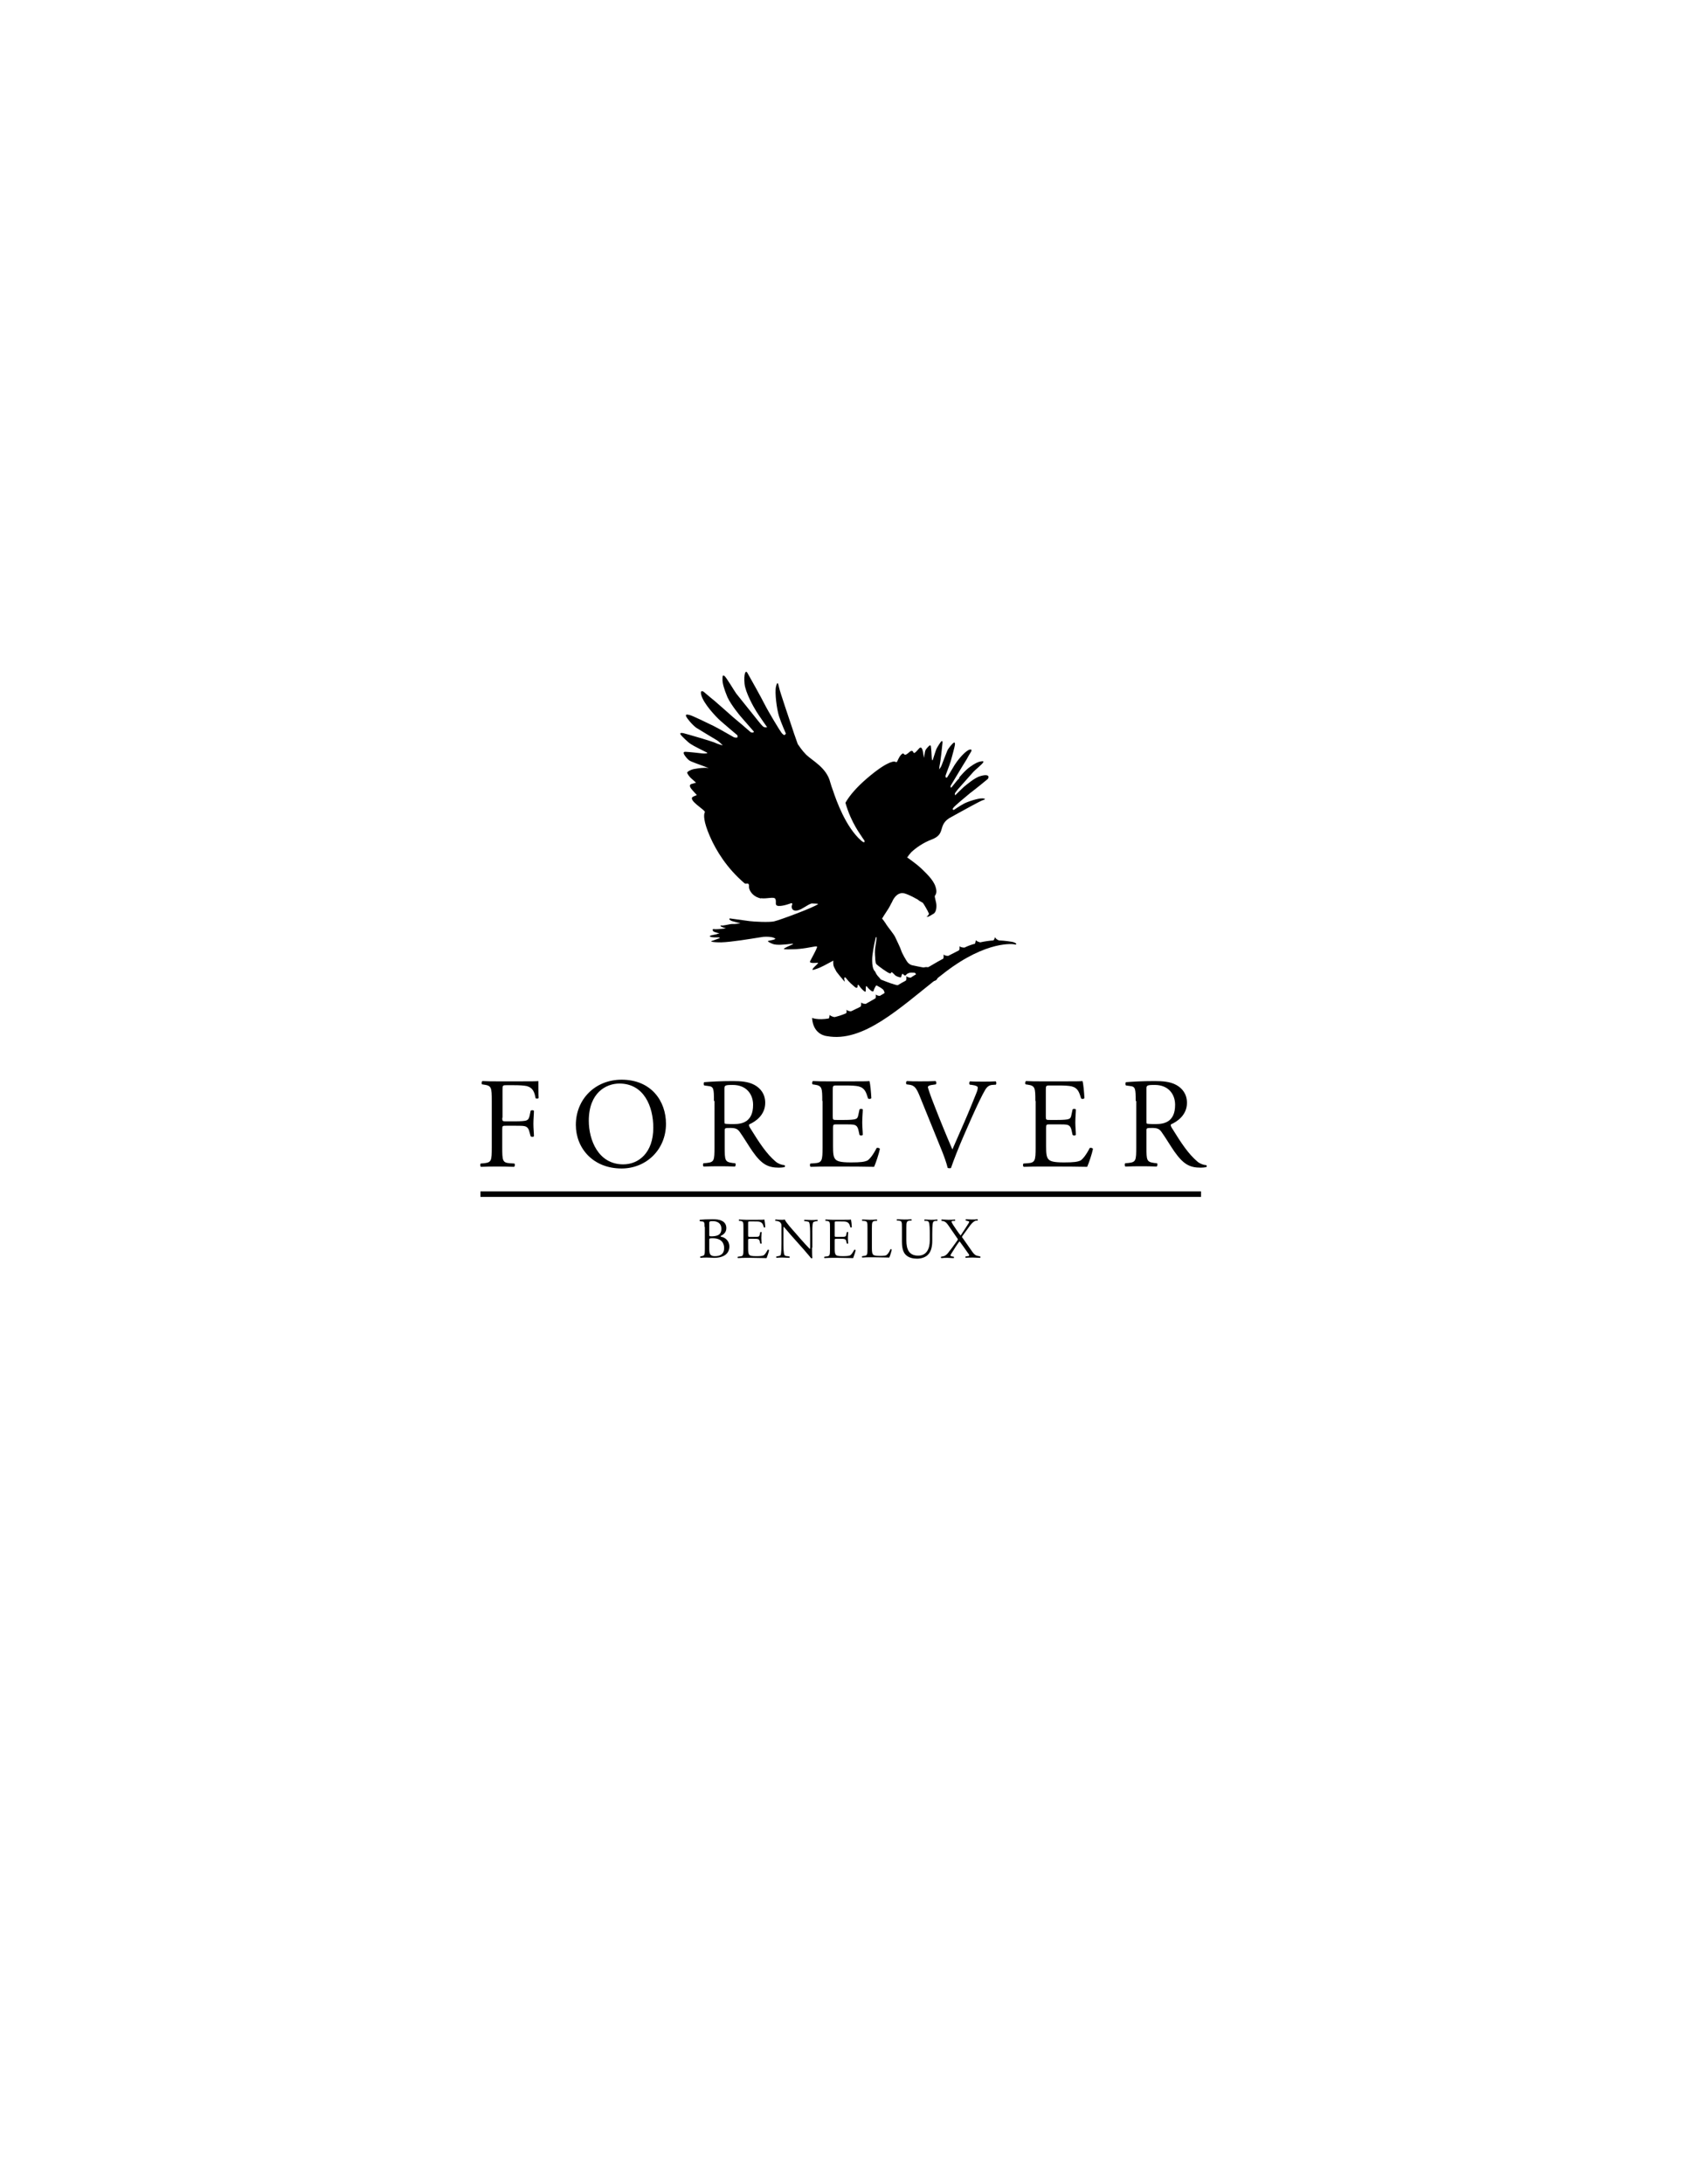 <?xml version="1.0" encoding="utf-8"?>
<!-- Generator: Adobe Illustrator 25.0.1, SVG Export Plug-In . SVG Version: 6.00 Build 0)  -->
<svg version="1.1" id="Exclusion_Zone" xmlns="http://www.w3.org/2000/svg" xmlns:xlink="http://www.w3.org/1999/xlink" x="0px"
	 y="0px" viewBox="0 0 612 792" style="enable-background:new 0 0 612 792;" xml:space="preserve">
<style type="text/css">
	.st0{fill:none;stroke:#000000;stroke-width:2;stroke-miterlimit:10;}
</style>
<g>
	<g>
		<g>
			<path d="M367.1,341.5c-0.7-0.1-2.4-0.4-4.7-0.5c-0.3-0.1-1.2-0.5-1.4-1.2c0,0-0.3,0.9-0.6,1.2c-1.4,0.1-3,0.3-4.8,0.7
				c-0.4-0.1-1.2-0.3-1.6-0.8c0,0-0.1,0.8-0.3,1.3c-1.2,0.3-2.3,0.7-3.6,1.3c-0.1,0-0.1,0.1-0.2,0.1c-0.3,0-1.3,0-1.8-0.5
				c0,0,0.1,1.1-0.2,1.5c-1.2,0.6-2.5,1.3-3.9,2c-0.4,0-1.2,0-1.7-0.5c0,0,0.1,1.1-0.1,1.5c-0.7,0.4-1.3,0.7-2,1.1l-6.7,3.9
				c0,0,0,0,0,0c-1,0.6-2.1,1.2-3.1,1.9c-0.4,0-1.1-0.1-1.6-0.5c0,0,0.1,1.1-0.1,1.5c-0.5,0.3-1,0.6-1.6,0.9v0l-7.9,4.7
				c-0.4,0-1.1-0.1-1.5-0.5c0,0,0.1,1-0.1,1.4c-1.2,0.7-2.4,1.4-3.5,2c-0.4,0-1.2,0-1.7-0.5c0,0,0.1,1.1-0.2,1.5
				c-0.5,0.3-1.1,0.6-1.6,0.8c-0.7,0.3-1.3,0.7-1.9,0.9c-0.4,0-1.2-0.1-1.6-0.6c0,0,0.1,0.9-0.1,1.3c-1.6,0.7-3,1.1-4.2,1.4
				c-0.2,0-1.3-0.2-1.8-0.8c0,0-0.1,0.8-0.3,1.3c-4.1,0.7-6.1-0.2-6.1-0.2c0.4,6.3,5.4,6.6,5.4,6.6c13.1,2.4,26.1-9.9,40.6-21.4
				c0.8-0.6,1.9-1.5,2.3-1.8c15.3-11.7,24.9-10.1,24.9-10.1C369.3,342.8,368.8,341.8,367.1,341.5z"/>
			<path d="M355.7,281.4c-2,0.5-5,3.1-6,3.9c-0.9,0.8-3.2,3.1-3.2,3.1s-0.1-0.4-0.1-0.6c0-0.2,0.3-0.6,1.1-1.6
				c0.8-0.9,5-5.6,5.6-6.3c0.6-0.7,3.4-2.9,3.6-3.5c0.2-0.5-0.2-0.4-0.9-0.3c-0.8,0.1-2,0.6-3.8,1.9c-1.8,1.2-4,3.9-4,3.9l-0.1,0.5
				c0,0-0.1-0.1-0.6,0.5c-0.5,0.6-2.2,2.7-2.2,2.7s-0.1,0-0.2-0.1c-0.1-0.2-0.1-0.5,0.1-0.8c0.1-0.2,2.3-3.8,2.7-4.5
				c0.4-0.7,2.8-4.6,3-4.9c0.2-0.4,1.1-2,1.5-2.6c0.4-0.6,0.4-1.2-0.7-0.8c-1.9,0.9-4.4,4.2-5.2,5.5c-0.8,1.3-2.7,4.5-2.7,4.5
				s-0.3,0.1-0.4,0.1c-0.1,0-0.3-0.6-0.1-1c0.1-0.4,1.3-3.3,1.8-5c0.5-1.7,1.4-5.1,1.5-5.8c0.1-0.7,0-1.1-0.4-0.9
				c-0.4,0.2-1.8,1.8-2.3,2.8c-0.4,1-1.9,4.8-2.1,5.4c-0.2,0.6-0.9,1.5-0.9,1.5s0.1-1.3,0.3-2.1c0.2-0.8,0.8-6.3,0.9-7.4
				c0.1-1.1-0.3-0.8-0.5-0.6c-0.2,0.2-1.4,2-1.7,2.7c-0.3,0.7-1.1,3.3-1.3,3.9c-0.2,0.7-0.4-0.5-0.4-0.9c0-0.5-0.2-3.5-0.3-4
				c-0.1-0.5-0.5-0.3-0.7-0.1c-0.2,0.2-0.9,0.9-1.2,1.4c-0.2,0.3-0.4,1.5-0.6,2.9c-0.1-0.7-0.3-1.6-0.4-2.3
				c-0.3-1.4-0.7-1.7-1.3-1.2c-0.2,0.2-0.6,0.7-1,1.1c-0.1,0.1-0.2,0.2-0.2,0.2c-0.4,0.4-0.8,0.6-0.9,0.3c-0.3-0.8-0.8-0.8-1.5-0.2
				c-0.7,0.6-1.5,1.4-2,0.7c-0.5-0.7-1.6,0.9-2.1,2c-0.4,1-0.5,1.1-1.1,0.8c-0.7-0.3-3.9,0.4-11.5,7.2c-3.6,3.3-5.5,5.9-6.5,7.7
				c2.1,7.4,5.7,11.8,6,12.4c0.3,0.6,1.2,1.4,0.9,1.8c-0.2,0.4-1.2-0.5-1.2-0.5c-5.6-4.9-9-14.5-10.2-18.1c-0.4-1-0.7-2-1-3
				c-1.3-5.3-6.4-7.8-8.7-10c-1.6-1.6-2.6-3.2-3.1-3.9c-0.9-2.5-1.9-5.4-2.2-6.4c-0.6-1.9-4.3-12.6-4.6-14.2
				c-0.3-1.5-0.6-2.3-1.1-0.2c-0.5,2.1,0.3,8.2,1.1,10.7c0.8,2.5,2.5,6.3,2.5,6.3s-0.2,0.4-0.5,0.5c-0.2,0.1-0.6-0.2-1.1-0.8
				c-0.5-0.6-4.8-7.7-6.1-10.3c-1.3-2.6-5.4-9.9-6.2-11.3c-0.8-1.5-1.4,0.5-1.1,3.8c0.3,3.2,3.3,8.5,4.3,10.1c1,1.6,3.9,5.7,3.9,5.7
				s-0.6,0.1-1,0c-0.4-0.1-0.9-0.6-2.1-2.1c-1.2-1.5-7.2-9-8.1-10.1c-0.8-1.1-3.6-5.9-4.3-6.4c-0.7-0.5-0.7,0.2-0.7,1.4
				c0,1.2,0.5,3.2,1.8,6.3c1.4,3,4.8,7,4.8,7l4.8,5.5c0,0,0,0.2-0.3,0.3c-0.3,0.1-0.8,0-1.1-0.3c-0.3-0.3-5.2-4.5-6.1-5.2
				c-0.9-0.8-6.2-5.5-6.7-5.9c-0.5-0.4-2.8-2.3-3.6-3c-0.8-0.8-1.8-1-1.3,0.8c0.8,3.1,5.2,7.8,7,9.4c1.8,1.6,6.1,5.2,6.1,5.2
				s0.1,0.5,0.1,0.7c-0.1,0.2-1,0.3-1.6-0.1c-0.6-0.3-4.8-2.8-7.2-4c-2.5-1.2-7.4-3.6-8.5-3.9c-1.1-0.3-1.7-0.3-1.4,0.4
				c0.2,0.7,2.3,3.2,3.7,4.2c1.4,0.9,6.8,4.1,7.6,4.6c0.8,0.5,2,1.8,2,1.8s-1.9-0.5-3.1-1.1c-1.2-0.5-9.4-2.9-11-3.3
				c-1.6-0.4-1.4,0.2-1.1,0.6c0.3,0.4,2.6,2.7,3.6,3.3c1,0.7,4.7,2.5,5.7,3c1,0.4-0.8,0.5-1.5,0.4c-0.7-0.1-5.4-0.6-6.2-0.6
				c-0.8,0-0.6,0.6-0.4,1c0.2,0.4,1.1,1.6,1.8,2.1c0.6,0.5,4,1.6,7.1,2.8c-1.9-0.3-5.6,0.3-6.2,0.6c-0.6,0.2-1.5,0.7-1.6,1
				c-0.1,0.4,0.9,1.6,1.2,1.9c0.3,0.3,2,1.8,2,1.8s-1,0.3-1.7,0.5c-0.7,0.2-0.6,0.9-0.2,1.5c0.5,0.7,2.2,2.5,2.2,2.5
				s-0.9,0.4-1.2,0.5c-2.7,1.1,4.5,5,4.1,5.7c-0.5,0.9-0.5,3.4,1.8,8.7c2.3,5.3,6.2,11.6,12.5,17c0,0,0.3,0.3,0.7,0.2
				c0.5-0.1,1.1-0.1,1,1c-0.1,1.1,1,3.3,3.4,4.1c0.1,0.1,0.3,0.1,0.4,0.1c0,0,0.1,0,0.1,0.1c0.2,0.1,0.3,0.1,0.4,0
				c2.3,0.3,4.9-0.7,5.3,0.3c0.5,1.1-0.5,2.4,1.2,2.5c1.7,0.1,4.5-1,4.5-1s0.7-0.1,0.3,0.7c-0.3,0.7-0.1,2.4,2.1,1.9
				c1.7-0.4,3.4-2,5-2.5c1,0,2.5,0.1,2.4,0.2c-1.2,1.1-13.8,5.8-16,6.3c-1.9,0.4-7.3,0.1-8.9-0.1c-1.6-0.2-5.8-0.8-6.6-0.9
				c-0.8-0.2-0.8,0.2-0.7,0.3c0.1,0.1,0.4,0.4,1,0.6c0.6,0.2,3,0.8,3,0.8s-0.9,0.1-1.6,0.2c-0.7,0.1-1.4,0-2,0.1
				c-0.6,0.1-2.8,0.6-3.2,0.5c-0.4-0.1-0.6,0.1-0.3,0.3c0.2,0.2,1.4,0.6,1.9,0.7c-0.3,0-0.5,0-0.7,0.1c-1.6,0.2-3.2,0.3-3.7,0.2
				c-0.5-0.1-0.6,0.3-0.3,0.7c0.2,0.4,1.8,0.7,2.3,0.8c-0.3,0.1-0.8,0.2-1.2,0.4c-0.7,0.1-1.4,0.3-1.9,0.4c-1,0.3-0.1,0.7,1.6,0.7
				c1.7-0.1,1.8,0.2,1.5,0.3c-0.4,0.1-2.3,0.9-2.8,1c-0.5,0.1-0.3,0.5,3.4,0.5c3.6-0.1,10.3-1.2,14-1.8c0.5-0.1,0.9-0.1,1.3-0.2
				c0,0,0,0,0,0c0,0,0,0,0,0c1.5-0.1,2.6,0,3.4,0.2c0.3,0.1,0.6,0.2,0.9,0.4c0.5,0.4-2.4,0.8-2.6,0.9c-0.3,0,0.4,0.6,1.8,1.1
				c1.4,0.5,4.3,0.2,6,0c1.7-0.2,1.3,0,1.2,0.1c-0.1,0-2.7,1.2-3.1,1.5c-0.4,0.3-0.1,0.4,3.1,0.3c3.3,0,7.2-0.9,8-1
				c0.8-0.1,1-0.1,0.6,0.8c-0.4,1-1.8,3.5-2.3,4.5c-0.6,1,2.4,0.6,2.8,0.6c0.5,0-1.3,1.4-1.8,2.1c-0.4,0.7-0.1,0.6,1.6,0
				c1.3-0.4,3.8-1.8,5.1-2.5c0,0,0,0,0,0c0.1,0,0.1-0.1,0.2-0.1c0.2-0.1,0.4-0.2,0.5-0.3c0,0.2-0.1,1.2,0.1,1.9
				c0.1,0.4,0.4,0.9,0.7,1.5c0,0,0.1,0.1,0.1,0.2c0.2,0.4,0.4,0.7,0.6,0.9c0,0,0,0,0,0c0.9,1.2,2,2.4,2.3,2.8
				c0.4,0.6,0.4,0.2,0.2-0.4c-0.1-0.7,0.1-1.3,0.8-0.3c0.9,1.2,2.2,2.3,2.9,2.9c0.7,0.6,1.1,0.4,1.1-0.1c-0.1-0.5,0.2-1,0.7-0.1
				c0.5,0.8,1.6,1.8,2,2c0.4,0.2,0.2-1.1,0.3-1.6c0-0.2,0.1-0.4,0.2-0.5c0.7,0.9,2.3,2.6,2.6,1.8c0.2-0.7,0.5-1.3,0.7-1.6
				c0,0,0,0,0,0c0.1-0.2,0.2-0.3,0.2-0.3s0.2-0.1,0.4,0c0,0,0.1,0,0.1,0.1c0.4,0.2,1.2,0.6,1.8,1.1c0.6,0.4,0.7,1,0.8,1.5
				c0,0.3,0,0.6,0,0.7c0,0,0,0.1,0,0.2c0,0,0,0,0,0l0,0c2.1-0.9,3.4-0.6,4.2-0.1c0.4,0.2,0.7,0.6,0.9,1c0,0,0,0.1,0,0.1
				c0.2,0.5,0.3,1,0.3,1.3c0.2-0.3,1.6-2.4-0.2-3.9c0.5-0.3,1-0.2,1.6,1c0.6,1.4,0.1,2.1,0.1,2.1s1.5-0.4,1.3-2.7
				c0,0-0.1-1.7-2.3-2.2c-3.6-0.9-4.9-1.5-6.2-2c-0.1-0.1-0.2-0.1-0.3-0.1c-0.4-0.2-0.7-0.3-0.9-0.4c0-0.1-0.1-0.3-0.6-0.8
				c-0.7-0.7-1-1.3-1.2-1.7c0,0,0-0.1,0-0.1c-0.1-0.2-0.2-0.3-0.4-0.5c-0.6-0.8-0.8-2.2-0.8-3.6c0-0.2,0-0.4,0-0.6
				c0-1.5,0.6-5,1.3-7.9c0.4-0.3,0.4-0.1-0.1,3.1c-0.3,1.6-0.2,3.1-0.1,4.3c0,1.1,0.2,1.7,0.2,1.9c0.1,0.1,0.2,0.3,0.2,0.4
				c0.7,0.7,4.2,3.2,4.8,3.3c0.6,0.2,0.6-0.3,0.7-0.4c0-0.1,0.3,0.1,0.7,0.5c0,0,0,0,0,0c0.2,0.2,0.3,0.3,0.5,0.5
				c0.5,0.6,1.8,0.9,2.1,0.9c0.1,0,0.1,0,0.2-0.1c0.1-0.3,0.2-0.9,0.4-1.1c0.2-0.3,0.3,0.1,0.7,0.4c0.4,0.2,0.6,0.1,0.8-0.2
				c0,0,0-0.1,0.1-0.1c0.1-0.2,0.6-0.4,0.9-0.5c0,0,0,0,0,0c0.3-0.2,1.5-0.1,1.8-0.1c0,0,0,0,0.1,0c0,0,0,0,0,0s0,0,0.1,0
				c0.2,0.1,0.8,0.7,0.8,1.5c0,0,0,0,0,0c0,0,0,0,0,0l0.6-0.4c0.8-0.4,2.1-0.8,3.4-0.4l0,0c0.4,0.1,0.4,0.5,0.3,1
				c0,0-0.1,0.8-0.6,1.2c0,0,1.5-0.5,2-1.6c0.3,0.1,0.7,0.9-0.2,1.8c0,0,2.7,0.1,1.8-2.3c-0.2-1.2-1-2-1.9-2.4l0,0
				c-0.9-0.4-2-0.5-2.4-0.4c-0.3,0.1-0.6,0.1-0.6,0.1c-0.3,0-3.7-0.7-4.1-0.8c-0.4-0.1-0.9-0.3-1.5-0.9c-0.6-0.6-2.3-3.7-2.5-4.5
				c-0.2-0.8-1.8-4-2.2-4.9c-0.4-0.9-2.7-3.7-3.2-4.5c0-0.1-0.1-0.1-0.1-0.2c-0.5-0.8-1.2-1.7-1.4-1.9c0.2-0.3,0.2-0.5,0.3-0.5
				c0.3-0.6,1.5-2.3,2.1-3.3c0.6-1,0.9-1.8,1.2-2.2c0,0,1-2.8,3.2-3.2c0,0,0.5-0.2,1.5,0.1c2.1,0.7,3.9,1.8,3.9,1.8s0.7,0.3,1,0.6
				c0.3,0.3,1.2,0.7,1.6,1c0.3,0.3,2,3.3,2,3.5c0.1,0.2,0.3,0.4,0.1,0.7c-0.1,0.2-0.4,0.6-0.7,0.7c-0.2,0.1,0.1,0.1,0.5,0.1
				c0.3-0.1,0.9-0.4,2-1.1c1.1-0.7,1.1-2.9,0.9-3.9c-0.1-0.6-0.5-2-0.5-2.4c0-0.4,1.1-0.9,0.3-3.4c-0.8-2.7-3.8-5.3-5.3-6.8
				c-1.5-1.4-3.8-3-4.3-3.4c-0.5-0.4-0.7-0.4-0.8-0.6l0.6-0.1c-0.1,0-0.2,0-0.3,0c0.1-0.3,0.6-0.9,1.3-1.7c1.6-1.5,4.2-3.4,7.4-4.6
				c5.2-2,2.1-4.9,6.3-7.7c1.5-0.8,3-1.7,3.6-2c1.1-0.6,7.6-4.2,8.5-4.5c1-0.3,1.4-0.6,0-0.7c-1.4-0.1-5.2,1.1-6.7,1.9
				c-1.5,0.8-3.7,2.3-3.7,2.3s-0.3-0.1-0.4-0.2c-0.1-0.1,0.1-0.4,0.4-0.8c0.3-0.4,4.4-3.9,5.9-5.1c1.5-1.1,5.7-4.5,6.5-5.2
				C359.1,281,357.8,280.8,355.7,281.4z"/>
		</g>
		<g>
			<g>
				<g>
					<g>
						<path d="M182.2,405.3c0,1.3,0.1,1.3,1.5,1.3h3.2c1.9,0,3.4-0.1,4-0.3c0.5-0.2,0.9-0.4,1.2-1.6l0.4-1.9c0.2-0.3,1-0.3,1.2,0
							c0,1.1-0.2,3-0.2,4.7c0,1.7,0.2,3.4,0.2,4.5c-0.2,0.3-0.9,0.3-1.2,0l-0.5-1.8c-0.2-0.8-0.6-1.5-1.5-1.8
							c-0.7-0.2-1.8-0.2-3.6-0.2h-3.2c-1.4,0-1.5,0-1.5,1.3v6.5c0,4.9,0.1,5.6,2.8,5.8l1.6,0.1c0.3,0.2,0.2,1-0.1,1.2
							c-2.7-0.1-4.3-0.1-6.2-0.1c-2,0-3.6,0-5.8,0.1c-0.3-0.1-0.4-0.9-0.1-1.2l1.2-0.1c2.7-0.3,2.8-0.9,2.8-5.8v-16.8
							c0-4.9-0.1-5.5-2.8-5.9l-0.7-0.1c-0.3-0.2-0.2-1,0.1-1.2c2,0.1,3.5,0.1,5.4,0.1h8.6c3,0,5.7,0,6.3-0.1c0,2.1,0,4.4,0.1,6.1
							c-0.1,0.3-0.8,0.4-1.1,0.1c-0.4-2.1-0.9-3.8-3.3-4.4c-1-0.2-2.6-0.3-4.5-0.3h-2.8c-1.4,0-1.4,0.1-1.4,1.9V405.3z"/>
						<path d="M208.9,407.9c0-9.3,7-16.4,16.6-16.4c10.8,0,16.1,7.8,16.1,16c0,9.4-7.2,16.2-16.1,16.2
							C215.1,423.7,208.9,416.3,208.9,407.9z M237,408.9c0-7.7-3.4-16-12.3-16c-4.8,0-11.1,3.3-11.1,13.5c0,6.9,3.4,15.8,12.5,15.8
							C231.7,422.2,237,418,237,408.9z"/>
						<path d="M259,399.2c0-4.4-0.1-5.2-2-5.4l-1.5-0.2c-0.3-0.2-0.3-1,0-1.2c2.6-0.2,5.8-0.4,10.4-0.4c2.9,0,5.6,0.2,7.8,1.4
							c2.2,1.2,3.9,3.3,3.9,6.5c0,4.4-3.5,6.8-5.8,7.8c-0.2,0.3,0,0.7,0.2,1.1c3.7,6,6.2,9.7,9.4,12.4c0.8,0.7,2,1.2,3.2,1.3
							c0.2,0.1,0.3,0.5,0,0.7c-0.4,0.1-1.2,0.2-2,0.2c-4,0-6.3-1.2-9.6-5.9c-1.2-1.7-3.1-4.9-4.6-7c-0.7-1-1.4-1.5-3.3-1.5
							c-2.1,0-2.2,0-2.2,1v5.9c0,4.9,0.1,5.4,2.8,5.8l1,0.1c0.3,0.2,0.2,1-0.1,1.2c-2.1-0.1-3.7-0.1-5.5-0.1c-2,0-3.6,0-5.8,0.1
							c-0.3-0.1-0.4-0.8-0.1-1.2l1.2-0.1c2.7-0.3,2.8-0.9,2.8-5.8V399.2z M262.8,405.9c0,0.8,0,1.3,0.1,1.5c0.1,0.1,0.8,0.2,3.2,0.2
							c1.7,0,3.4-0.2,4.8-1.2c1.3-1,2.3-2.6,2.3-5.8c0-3.7-2.3-7.2-7.4-7.2c-2.9,0-3,0.2-3,1.5V405.9z"/>
						<path d="M298.3,399.2c0-4.8-0.1-5.5-2.8-5.9l-0.7-0.1c-0.3-0.2-0.2-1,0.1-1.2c2,0.1,3.6,0.1,5.5,0.1h8.7c3,0,5.7,0,6.3-0.1
							c0.3,0.8,0.6,4.1,0.7,6.2c-0.2,0.3-0.9,0.4-1.2,0.1c-0.7-2.2-1.1-3.8-3.5-4.4c-1-0.2-2.5-0.3-4.5-0.3h-3.4
							c-1.4,0-1.4,0.1-1.4,1.9v9.3c0,1.3,0.1,1.3,1.5,1.3h2.7c2,0,3.4-0.1,4-0.3s0.9-0.5,1.1-1.6l0.4-1.9c0.2-0.3,1-0.3,1.2,0
							c0,1.1-0.2,2.9-0.2,4.7c0,1.7,0.2,3.4,0.2,4.5c-0.2,0.3-1,0.3-1.2,0l-0.4-1.8c-0.2-0.8-0.5-1.5-1.4-1.8
							c-0.7-0.2-1.8-0.2-3.6-0.2h-2.7c-1.4,0-1.5,0-1.5,1.3v6.6c0,2.5,0.1,4,0.9,4.8c0.6,0.6,1.5,1.1,5.6,1.1c3.6,0,4.9-0.2,6-0.7
							c0.8-0.5,2.1-2.1,3.3-4.5c0.3-0.2,1-0.1,1.2,0.3c-0.3,1.6-1.5,5.2-2.1,6.5c-4.2-0.1-8.3-0.1-12.5-0.1h-4.2c-2,0-3.6,0-6.3,0.1
							c-0.3-0.1-0.4-0.9-0.1-1.2l1.5-0.1c2.7-0.2,2.9-0.9,2.9-5.8V399.2z"/>
						<path d="M333.5,397.1c-1.1-2.6-1.8-3.6-3.8-3.8l-0.8-0.1c-0.3-0.3-0.3-0.9,0.1-1.2c1.3,0.1,2.8,0.1,4.8,0.1c2,0,3.7,0,5.6-0.1
							c0.3,0.2,0.4,0.9,0.1,1.2l-0.7,0.1c-1.8,0.2-2.1,0.5-2.2,0.9c0.1,0.5,0.9,3,2.3,6.5c2.1,5.4,4.3,10.8,6.6,16.1
							c1.4-3.1,3.4-7.9,4.5-10.3c1.4-3.2,3.5-8.4,4.3-10.4c0.4-1,0.4-1.5,0.4-1.8c0-0.3-0.5-0.7-2.1-0.9l-0.8-0.1
							c-0.3-0.3-0.2-1,0.1-1.2c1.3,0.1,3.1,0.1,4.8,0.1c1.5,0,3,0,4.5-0.1c0.3,0.2,0.3,0.9,0.1,1.2l-1.4,0.1
							c-1.1,0.1-1.8,0.7-2.4,1.6c-1.3,2.2-3.1,6-5.2,10.7l-2.5,5.7c-1.9,4.3-4,9.7-4.8,12.1c-0.1,0.1-0.3,0.1-0.5,0.1
							c-0.2,0-0.5,0-0.7-0.1c-0.5-2-1.3-4.2-2.1-6.2L333.5,397.1z"/>
						<path d="M375.6,399.2c0-4.8-0.1-5.5-2.8-5.9l-0.7-0.1c-0.3-0.2-0.2-1,0.1-1.2c2,0.1,3.6,0.1,5.5,0.1h8.7c3,0,5.7,0,6.3-0.1
							c0.3,0.8,0.6,4.1,0.7,6.2c-0.2,0.3-0.9,0.4-1.2,0.1c-0.7-2.2-1.1-3.8-3.5-4.4c-1-0.2-2.5-0.3-4.5-0.3h-3.4
							c-1.4,0-1.4,0.1-1.4,1.9v9.3c0,1.3,0.1,1.3,1.5,1.3h2.7c2,0,3.4-0.1,4-0.3s0.9-0.5,1.1-1.6l0.4-1.9c0.2-0.3,1-0.3,1.2,0
							c0,1.1-0.2,2.9-0.2,4.7c0,1.7,0.2,3.4,0.2,4.5c-0.2,0.3-1,0.3-1.2,0l-0.4-1.8c-0.2-0.8-0.5-1.5-1.4-1.8
							c-0.7-0.2-1.8-0.2-3.6-0.2h-2.7c-1.4,0-1.5,0-1.5,1.3v6.6c0,2.5,0.1,4,0.9,4.8c0.6,0.6,1.5,1.1,5.6,1.1c3.6,0,4.9-0.2,6-0.7
							c0.8-0.5,2.1-2.1,3.3-4.5c0.3-0.2,1-0.1,1.2,0.3c-0.3,1.6-1.5,5.2-2.1,6.5c-4.2-0.1-8.3-0.1-12.5-0.1h-4.2c-2,0-3.6,0-6.3,0.1
							c-0.3-0.1-0.4-0.9-0.1-1.2l1.5-0.1c2.7-0.2,2.9-0.9,2.9-5.8V399.2z"/>
						<path d="M412,399.2c0-4.4-0.1-5.2-2-5.4l-1.5-0.2c-0.3-0.2-0.3-1,0-1.2c2.6-0.2,5.8-0.4,10.4-0.4c2.9,0,5.6,0.2,7.8,1.4
							c2.2,1.2,3.9,3.3,3.9,6.5c0,4.4-3.5,6.8-5.8,7.8c-0.2,0.3,0,0.7,0.2,1.1c3.7,6,6.2,9.7,9.4,12.4c0.8,0.7,2,1.2,3.2,1.3
							c0.2,0.1,0.3,0.5,0,0.7c-0.4,0.1-1.2,0.2-2,0.2c-4,0-6.3-1.2-9.6-5.9c-1.2-1.7-3.1-4.9-4.6-7c-0.7-1-1.4-1.5-3.3-1.5
							c-2.1,0-2.2,0-2.2,1v5.9c0,4.9,0.1,5.4,2.8,5.8l1,0.1c0.3,0.2,0.2,1-0.1,1.2c-2.1-0.1-3.7-0.1-5.5-0.1c-2,0-3.6,0-5.8,0.1
							c-0.3-0.1-0.4-0.8-0.1-1.2l1.2-0.1c2.7-0.3,2.8-0.9,2.8-5.8V399.2z M415.9,405.9c0,0.8,0,1.3,0.1,1.5c0.1,0.1,0.8,0.2,3.2,0.2
							c1.7,0,3.4-0.2,4.8-1.2c1.3-1,2.3-2.6,2.3-5.8c0-3.7-2.3-7.2-7.4-7.2c-2.9,0-3,0.2-3,1.5V405.9z"/>
					</g>
				</g>
			</g>
		</g>
		<g>
			<path d="M255.6,444.9c0-1.6-0.1-2-1-2l-0.7-0.1c-0.2-0.1-0.1-0.4,0-0.5c1.1-0.1,2.6-0.2,4.5-0.2c1.3,0,2.6,0.1,3.5,0.6
				c0.9,0.4,1.6,1.3,1.6,2.6c0,1.5-0.9,2.3-2.1,2.9c0,0.2,0.2,0.3,0.4,0.3c1.1,0.2,2.8,1.3,2.8,3.5c0,2.4-1.8,4.1-5.6,4.1
				c-0.6,0-1.6-0.1-2.5-0.1c-0.9,0-1.6,0-2.4,0.1c-0.1-0.1-0.2-0.4,0-0.5l0.4-0.1c1.1-0.2,1.2-0.4,1.2-2.6V444.9z M257.3,447.7
				c0,0.6,0,0.6,1.1,0.6c2.1-0.1,3.3-0.7,3.3-2.7c0-2.1-1.5-2.8-3.1-2.8c-0.5,0-0.8,0-1,0.1c-0.2,0.1-0.3,0.2-0.3,0.5V447.7z
				 M257.3,452.6c0,0.8,0,1.8,0.4,2.3c0.4,0.5,1,0.6,1.7,0.6c1.9,0,3.3-0.8,3.3-2.9c0-1.7-0.8-3.6-4.2-3.6c-1.1,0-1.2,0.1-1.2,0.5
				V452.6z"/>
			<path d="M269.7,445.3c0-2.2,0-2.5-1.3-2.6l-0.3,0c-0.1-0.1-0.1-0.5,0-0.5c0.9,0,1.6,0.1,2.5,0.1h3.9c1.3,0,2.6,0,2.8-0.1
				c0.1,0.4,0.3,1.9,0.3,2.8c-0.1,0.1-0.4,0.2-0.5,0c-0.3-1-0.5-1.7-1.6-2c-0.4-0.1-1.1-0.1-2-0.1H272c-0.6,0-0.6,0-0.6,0.8v4.2
				c0,0.6,0.1,0.6,0.7,0.6h1.2c0.9,0,1.5,0,1.8-0.1s0.4-0.2,0.5-0.7l0.2-0.9c0.1-0.1,0.5-0.1,0.5,0c0,0.5-0.1,1.3-0.1,2.1
				c0,0.8,0.1,1.6,0.1,2c-0.1,0.1-0.4,0.1-0.5,0l-0.2-0.8c-0.1-0.4-0.2-0.7-0.7-0.8c-0.3-0.1-0.8-0.1-1.6-0.1h-1.2
				c-0.6,0-0.7,0-0.7,0.6v3c0,1.1,0.1,1.8,0.4,2.2c0.3,0.3,0.7,0.5,2.5,0.5c1.6,0,2.2-0.1,2.7-0.3c0.4-0.2,0.9-0.9,1.5-2
				c0.1-0.1,0.4,0,0.5,0.1c-0.1,0.7-0.7,2.4-0.9,2.9c-1.9,0-3.8-0.1-5.6-0.1h-1.9c-0.9,0-1.6,0-2.9,0.1c-0.1-0.1-0.2-0.4,0-0.5
				l0.7-0.1c1.2-0.1,1.3-0.4,1.3-2.6V445.3z"/>
			<path d="M294.6,452.4c0,0.6,0,3.1,0.1,3.7c0,0.1-0.2,0.2-0.4,0.2c-0.3-0.4-0.9-1.1-2.7-3.2l-4.9-5.5c-0.6-0.7-2-2.4-2.4-2.8h0
				c-0.1,0.3-0.1,0.7-0.1,1.4v4.6c0,1,0,3.7,0.4,4.3c0.1,0.2,0.5,0.4,1.1,0.4l0.7,0.1c0.1,0.2,0.1,0.4,0,0.5c-0.9,0-1.7-0.1-2.5-0.1
				c-0.9,0-1.4,0-2.2,0.1c-0.1-0.1-0.2-0.4,0-0.5l0.6-0.1c0.5-0.1,0.8-0.2,0.9-0.4c0.3-0.8,0.3-3.3,0.3-4.3v-6.1c0-0.6,0-1-0.5-1.5
				c-0.3-0.3-0.8-0.4-1.3-0.5l-0.4,0c-0.1-0.1-0.1-0.4,0-0.5c0.9,0.1,2,0.1,2.4,0.1c0.3,0,0.7,0,1-0.1c0.4,1.1,2.9,3.8,3.6,4.6
				l2,2.3c1.4,1.6,2.5,2.8,3.5,3.8h0c0.1-0.1,0.1-0.4,0.1-0.9v-4.5c0-1,0-3.7-0.4-4.3c-0.1-0.2-0.5-0.3-1.3-0.4l-0.4,0
				c-0.1-0.1-0.1-0.5,0-0.5c1,0,1.7,0.1,2.5,0.1c0.9,0,1.4,0,2.2-0.1c0.2,0.1,0.2,0.4,0,0.5l-0.3,0c-0.7,0.1-1.1,0.3-1.2,0.4
				c-0.4,0.8-0.3,3.4-0.3,4.3V452.4z"/>
			<path d="M301.1,445.3c0-2.2,0-2.5-1.3-2.6l-0.3,0c-0.1-0.1-0.1-0.5,0-0.5c0.9,0,1.6,0.1,2.5,0.1h3.9c1.3,0,2.6,0,2.8-0.1
				c0.1,0.4,0.3,1.9,0.3,2.8c-0.1,0.1-0.4,0.2-0.5,0c-0.3-1-0.5-1.7-1.6-2c-0.4-0.1-1.1-0.1-2-0.1h-1.5c-0.6,0-0.6,0-0.6,0.8v4.2
				c0,0.6,0.1,0.6,0.7,0.6h1.2c0.9,0,1.5,0,1.8-0.1s0.4-0.2,0.5-0.7l0.2-0.9c0.1-0.1,0.5-0.1,0.5,0c0,0.5-0.1,1.3-0.1,2.1
				c0,0.8,0.1,1.6,0.1,2c-0.1,0.1-0.4,0.1-0.5,0l-0.2-0.8c-0.1-0.4-0.2-0.7-0.7-0.8c-0.3-0.1-0.8-0.1-1.6-0.1h-1.2
				c-0.6,0-0.7,0-0.7,0.6v3c0,1.1,0.1,1.8,0.4,2.2c0.3,0.3,0.7,0.5,2.5,0.5c1.6,0,2.2-0.1,2.7-0.3c0.4-0.2,0.9-0.9,1.5-2
				c0.1-0.1,0.4,0,0.5,0.1c-0.1,0.7-0.7,2.4-0.9,2.9c-1.9,0-3.8-0.1-5.6-0.1H302c-0.9,0-1.6,0-2.9,0.1c-0.1-0.1-0.2-0.4,0-0.5
				l0.7-0.1c1.2-0.1,1.3-0.4,1.3-2.6V445.3z"/>
			<path d="M314.7,445.3c0-2.2,0-2.5-1.4-2.6l-0.5,0c-0.1-0.1-0.1-0.5,0-0.5c1.2,0,1.9,0.1,2.7,0.1c0.8,0,1.5,0,2.6-0.1
				c0.1,0.1,0.2,0.4,0,0.5l-0.5,0c-1.2,0.1-1.3,0.4-1.3,2.6v7.3c0,1.3,0.1,1.9,0.4,2.3c0.2,0.2,0.6,0.5,2.3,0.5
				c1.8,0,2.2-0.1,2.6-0.3c0.4-0.3,1-1,1.4-2.1c0.1-0.1,0.5,0,0.5,0.1c0,0.2-0.6,2.4-0.9,2.9c-1.1,0-3.1-0.1-5.2-0.1h-1.9
				c-0.9,0-1.6,0-2.7,0.1c-0.1-0.1-0.2-0.4,0-0.5l0.6-0.1c1.2-0.1,1.3-0.4,1.3-2.6V445.3z"/>
			<path d="M337.3,447.4c0-1.3,0-3.7-0.4-4.3c-0.1-0.3-0.5-0.4-1-0.4l-0.5,0c-0.1-0.1-0.1-0.4,0-0.5c0.8,0,1.6,0.1,2.4,0.1
				c0.9,0,1.4,0,2.2-0.1c0.2,0.1,0.1,0.4,0,0.5l-0.5,0c-0.5,0-0.9,0.2-1,0.5c-0.3,0.7-0.3,3.1-0.3,4.3v2.4c0,1.8-0.3,3.8-1.5,5
				c-0.9,1-2.5,1.5-4,1.5c-1.4,0-2.9-0.3-3.9-1.2c-1.1-0.9-1.6-2.5-1.6-5v-5c0-2.2,0-2.5-1.3-2.6l-0.5,0c-0.1-0.1-0.1-0.4,0-0.5
				c1.1,0,1.8,0.1,2.6,0.1c0.9,0,1.6,0,2.6-0.1c0.1,0.1,0.2,0.4,0,0.5l-0.5,0c-1.2,0.1-1.3,0.5-1.3,2.6v4.5c0,3.4,1,5.6,4.3,5.6
				c3,0,4.2-2.4,4.2-5.6V447.4z"/>
			<path d="M355.6,455.6c0.1,0.1,0.1,0.4,0,0.5c-1,0-1.8-0.1-2.6-0.1c-0.9,0-2,0-2.7,0.1c-0.1-0.1-0.1-0.4,0-0.5l0.6-0.1
				c0.5,0,0.7-0.1,0.7-0.3c0-0.1,0-0.3-0.5-0.9c-0.9-1.3-2.1-3-3-4.2c-0.6,0.7-2.1,3-3,4.5c-0.2,0.3-0.3,0.5-0.3,0.7
				c0,0.1,0.2,0.2,0.6,0.3l0.6,0.1c0.1,0.1,0.1,0.4,0,0.5c-0.8,0-1.6-0.1-2.3-0.1c-0.7,0-1.5,0-2.2,0.1c-0.2-0.1-0.2-0.4-0.1-0.5
				l0.5-0.1c1.1-0.1,1.9-1,2.5-1.9c0.3-0.3,1.7-2.2,2.9-3.9c0.1-0.2,0.2-0.4,0.2-0.4s-0.1-0.3-0.3-0.5l-3.1-4.5
				c-0.7-1-1.1-1.4-1.8-1.6l-0.7-0.1c-0.1-0.1-0.1-0.5,0-0.5c1,0,1.7,0.1,2.4,0.1c0.8,0,1.8,0,2.4-0.1c0.1,0.1,0.2,0.4,0,0.5l-0.6,0
				c-0.4,0-0.6,0.1-0.6,0.3c0,0.2,0.2,0.5,0.6,1.2c0.7,1,1.9,2.9,2.7,3.8c0.5-0.7,2.4-3.7,2.8-4.3c0.2-0.3,0.3-0.5,0.3-0.7
				c0-0.1-0.3-0.2-0.7-0.3l-0.5-0.1c-0.1-0.1-0.1-0.4,0-0.5c0.7,0,1.4,0.1,2.2,0.1c0.8,0,1.4,0,2-0.1c0.1,0.1,0.2,0.4,0,0.5l-0.5,0
				c-0.6,0.1-1.4,0.7-2.2,1.8c-0.8,1.1-1.7,2.3-2.7,3.7c-0.1,0.2-0.2,0.3-0.2,0.4c0,0.1,0,0.2,0.3,0.5l3.5,5c0.7,1,1.3,1.3,1.9,1.4
				L355.6,455.6z"/>
		</g>
	</g>
	<line class="st0" x1="174.3" y1="433" x2="435.7" y2="433"/>
</g>
</svg>
